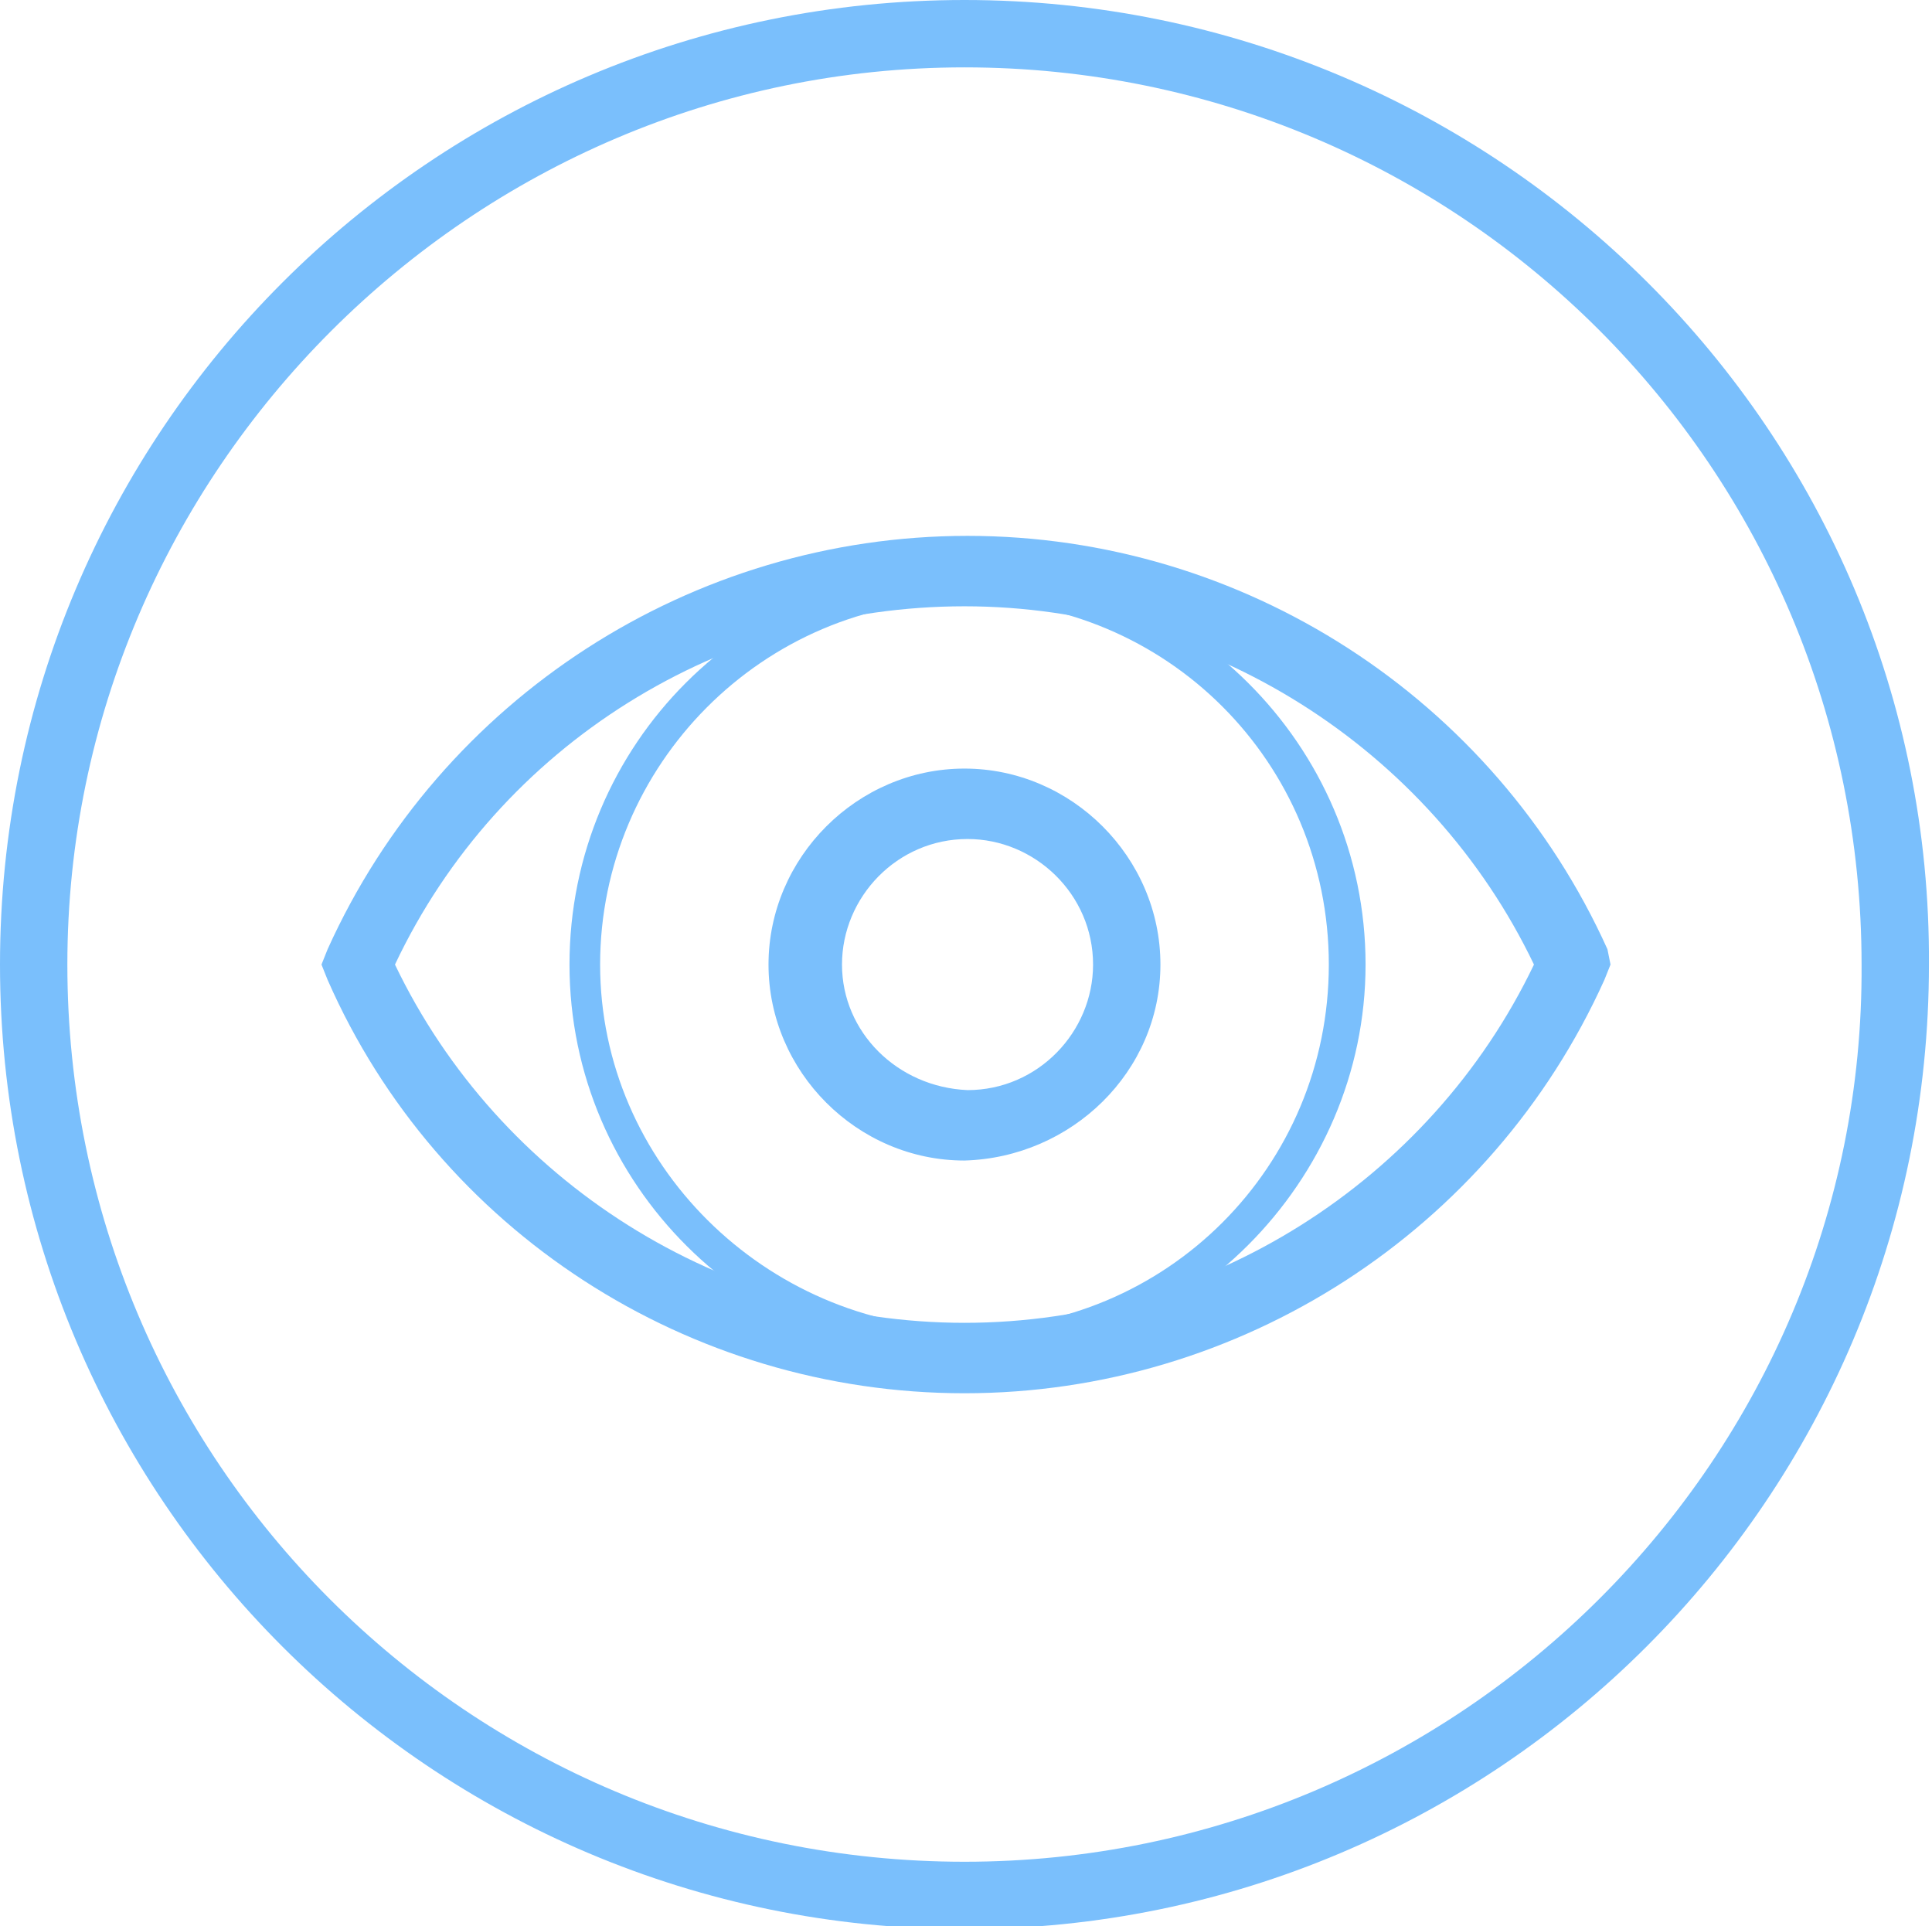 <?xml version="1.0" encoding="utf-8"?>
<!-- Generator: Adobe Illustrator 19.1.0, SVG Export Plug-In . SVG Version: 6.00 Build 0)  -->
<svg version="1.2" baseProfile="tiny" id="Layer_1" xmlns="http://www.w3.org/2000/svg" xmlns:xlink="http://www.w3.org/1999/xlink"
	 x="0px" y="0px" viewBox="0 0 63.1 62.9" xml:space="preserve">
<g>
	<path fill="none" d="M31.5,2.2C15.4,2.2,2.2,15.3,2.2,31.5c0,16.1,13.2,29.3,29.3,29.3c16.2,0,29.3-13.1,29.3-29.3
		C60.9,15.3,47.7,2.2,31.5,2.2z"/>
	<path fill="#7ABFFC" d="M31.5,0C14.1,0,0,14.1,0,31.5c0,17.4,14.1,31.5,31.5,31.5c17.4,0,31.5-14.1,31.5-31.5
		C63.1,14.1,48.9,0,31.5,0z M31.5,60.8c-16.2,0-29.3-13.1-29.3-29.3c0-16.1,13.2-29.3,29.3-29.3c16.2,0,29.3,13.1,29.3,29.3
		C60.9,47.6,47.7,60.8,31.5,60.8z"/>
</g>
<g>
	<path fill="none" d="M43.4,31.5c0-6.5-5.3-11.9-11.9-11.9c-6.6,0-11.9,5.3-11.9,11.9S25,43.3,31.5,43.3
		C38.1,43.3,43.4,38,43.4,31.5z"/>
	<path fill="#7ABFFC" d="M44.6,31.5c0-7.2-5.9-13-13-13c-7.2,0-13,5.8-13,13c0,7.2,5.9,13,13,13C38.7,44.5,44.6,38.6,44.6,31.5z
		 M19.6,31.5c0-6.5,5.3-11.9,11.9-11.9c6.6,0,11.9,5.3,11.9,11.9s-5.3,11.9-11.9,11.9C25,43.3,19.6,38,19.6,31.5z"/>
</g>
<g>
	<path fill="none" d="M35.6,31.5c0-2.2-1.8-4.1-4.1-4.1c-2.2,0-4.1,1.8-4.1,4.1c0,2.2,1.8,4.1,4.1,4.1
		C33.8,35.5,35.6,33.7,35.6,31.5z"/>
	<path fill="#7ABFFC" d="M37.9,31.5c0-3.5-2.9-6.4-6.4-6.4c-3.5,0-6.4,2.9-6.4,6.4s2.9,6.4,6.4,6.4C35,37.8,37.9,35,37.9,31.5z
		 M27.5,31.5c0-2.2,1.8-4.1,4.1-4.1c2.2,0,4.1,1.8,4.1,4.1c0,2.2-1.8,4.1-4.1,4.1C29.3,35.5,27.5,33.7,27.5,31.5z"/>
</g>
<g>
	<path fill="none" d="M31.5,43.2c7.9,0,15.2-4.6,18.6-11.7c-3.4-7.1-10.7-11.7-18.6-11.7c-7.9,0-15.2,4.6-18.6,11.7
		C16.3,38.6,23.6,43.2,31.5,43.2z"/>
	<path fill="#7ABFFC" d="M31.5,45.5c9,0,17.2-5.3,20.9-13.5l0.2-0.5L52.5,31c-3.7-8.2-11.9-13.5-20.9-13.5c-9,0-17.2,5.3-20.9,13.5
		l-0.2,0.5l0.2,0.5C14.3,40.2,22.5,45.5,31.5,45.5z M31.5,19.8c7.9,0,15.2,4.6,18.6,11.7c-3.4,7.1-10.7,11.7-18.6,11.7
		c-7.9,0-15.2-4.6-18.6-11.7C16.3,24.3,23.6,19.8,31.5,19.8z"/>
</g>
</svg>
